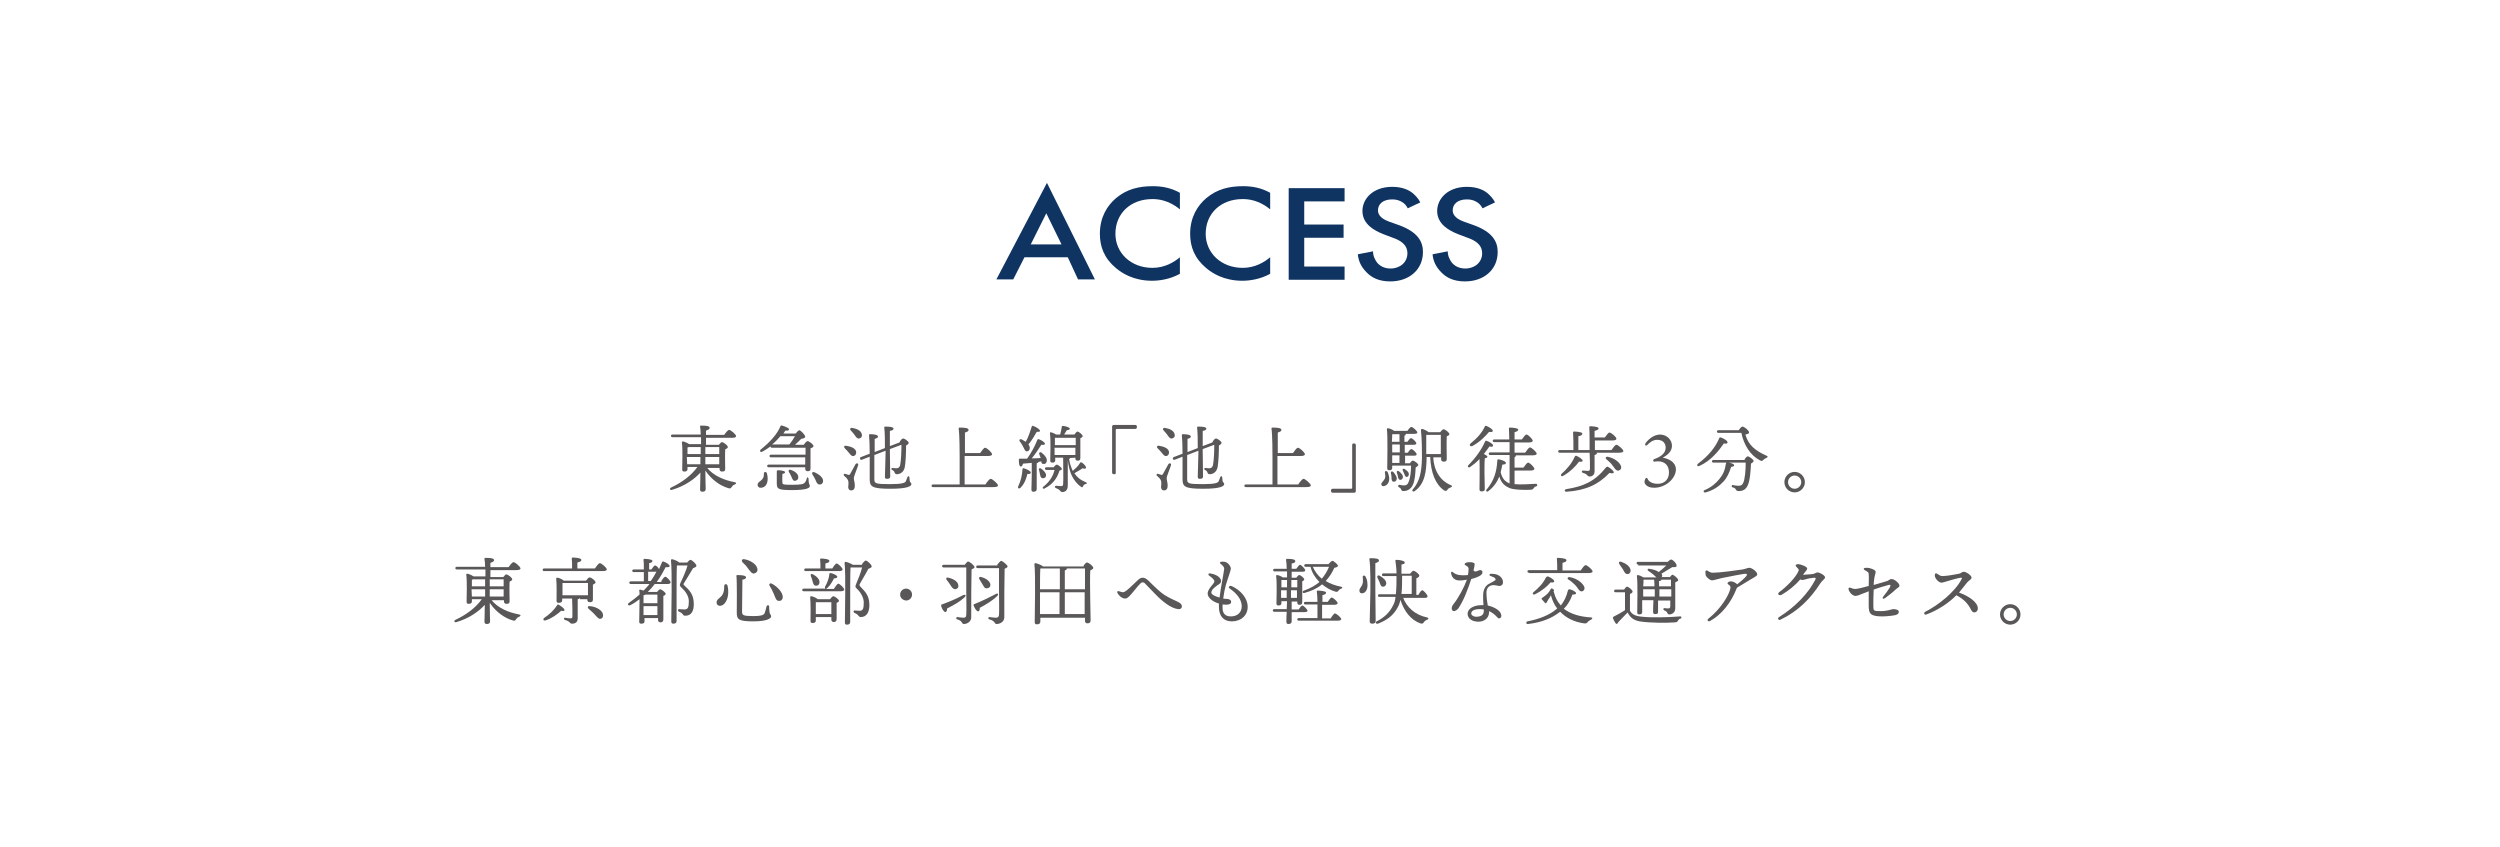 <?xml version="1.0" encoding="utf-8"?>
<!-- Generator: Adobe Illustrator 25.0.1, SVG Export Plug-In . SVG Version: 6.00 Build 0)  -->
<svg version="1.1" id="レイヤー_1" xmlns="http://www.w3.org/2000/svg" xmlns:xlink="http://www.w3.org/1999/xlink" x="0px"
	 y="0px" viewBox="0 0 756 256" style="enable-background:new 0 0 756 256;" xml:space="preserve">
<style type="text/css">
	.st0{fill:#FFFFFF;}
	.st1{fill:#595757;}
	.st2{fill:#0F3462;}
</style>
<g>
	<rect class="st0" width="756" height="256"/>
</g>
<g>
	<path class="st1" d="M213.7,141.3c2,2.6,5.3,3.9,8.4,4.5c0.7,0.1,0.6,0.5,0.1,0.7c-0.5,0.2-0.7,0.4-0.9,0.7
		c-0.3,0.5-0.5,0.6-1.1,0.4c-2.4-0.7-5-2.5-6.9-5.3c0,2.4,0.1,5.1,0.1,5.6c0,0.5-0.3,0.8-1,0.8c-0.4,0-0.7-0.2-0.7-0.7
		c0-0.6,0.1-2.9,0.1-5.1c-1.9,2.1-4.8,4.1-8.5,5.2c-0.7,0.3-1-0.4-0.3-0.7c3.4-1.6,6.1-3.7,7.9-6.2h-3v0.7c0,0.5-0.4,0.7-1,0.7
		c-0.4,0-0.6-0.2-0.6-0.6c0-1.6,0.2-6.1-0.1-8.2c0-0.2,0.1-0.3,0.3-0.3c0.4,0,1.3,0.4,1.9,0.8h3.6c0-0.7,0-1.4,0-2.1h-8.6
		c-0.3,0-0.5-0.1-0.5-0.4c0-0.3,0.2-0.4,0.5-0.4h8.5c0-1-0.1-1.8-0.2-2.4c0-0.2,0.1-0.3,0.3-0.3c1.5,0,2.6,0.1,2.6,0.7
		c0,0.4-0.5,0.6-1.1,0.8c0,0.3,0,0.7,0,1.3h5.5c0.5-0.7,1.1-1.5,1.5-1.5c0.5,0,2.1,1.4,2.1,1.9c0,0.3-0.4,0.5-1.3,0.5h-7.8l0,2.1
		h3.9c0.3-0.4,0.7-0.8,0.9-0.8c0.5,0,1.8,1,1.8,1.5c0,0.3-0.4,0.5-0.8,0.7c-0.1,1.7,0,5.1,0,5.9c0,0.7-0.4,0.8-1,0.8
		c-0.5,0-0.7-0.4-0.7-0.7v-0.4H213.7z M211.9,137.3c0-0.6,0-1.3,0-2.1h-3.6c-0.1,0-0.3,0.1-0.4,0.1c0,0.4,0,1.3,0,2H211.9z
		 M207.8,140.4h4c0-0.7,0-1.2,0-1.6v-0.6h-4.1v0.1L207.8,140.4z M213.3,135.2v2.1h4.2c0-0.8,0-1.6,0-2.1H213.3z M217.5,140.4l0-2.2
		h-4.2v0.1c0,0.4,0,1.2,0,2.1H217.5z"/>
	<path class="st1" d="M231.9,143.1c0.2,0.7,0.3,1.5,0.2,2.3c-0.2,1.3-0.9,2.1-2.1,2.1c-0.6,0-0.9-0.4-0.9-0.9c0-0.8,0.9-1,1.5-1.8
		c0.4-0.5,0.4-1.1,0.4-1.7C231.1,142.6,231.7,142.6,231.9,143.1z M243.1,134.4c0.4-0.5,0.8-1,1.1-1c0.5,0,1.8,1,1.8,1.5
		c0,0.3-0.4,0.5-0.9,0.7c0,1.7,0,5.3,0,6.1c0,0.7-0.4,0.8-0.9,0.8c-0.5,0-0.7-0.4-0.7-0.7v-0.5h-11c-0.3,0-0.5-0.1-0.5-0.4
		c0-0.3,0.2-0.4,0.5-0.4h11v-2.2h-10.3c-0.3,0-0.5-0.1-0.5-0.4c0-0.3,0.2-0.4,0.5-0.4h10.4c0-0.8,0-1.6,0-2.1h-10.1
		c-0.3,0-0.5-0.1-0.5-0.4c-0.8,0.6-1.6,1.1-2.5,1.6c-0.6,0.3-0.9-0.3-0.4-0.7c2.6-2.1,4.9-4.5,5.9-7c0.1-0.2,0.2-0.3,0.5-0.2
		c0.7,0.2,2.1,0.7,2.1,1.1c0,0.4-0.4,0.5-1.1,0.4c-0.2,0.3-0.4,0.6-0.6,0.9h3.7c0.4-0.5,0.9-1,1.1-1c0.4,0,1.8,1.4,1.8,2
		c0,0.3-0.7,0.6-1.2,0.6c-0.6,0.6-1.2,1.2-1.9,1.8H243.1z M236,131.9c-0.7,0.8-1.5,1.7-2.5,2.5h5.2c0.6-0.7,1.2-1.6,1.7-2.5H236z
		 M244.5,144.8c0,1.8,0.4,1.6,0.4,2.2c0,0.6-1.1,1.2-5.4,1.2c-4.2,0-4.6-0.3-4.6-2.1c0-0.7,0-2.3,0-3.5c0-0.3,0.1-0.4,0.4-0.4
		c0.4,0,2.1,0.1,2.1,0.6c0,0.3-0.3,0.4-0.8,0.5c0,0.8-0.1,1.8,0,2.5c0,0.7,0,0.8,3,0.8c2.6,0,3.5-0.2,3.8-0.7
		c0.3-0.3,0.5-0.9,0.6-1.3C243.9,144.2,244.5,144.3,244.5,144.8z M239.3,144.1c-0.2-0.4-0.4-0.9-0.7-1.3c-0.3-0.5,0-0.9,0.6-0.7
		c1.1,0.4,2.3,1.2,2.2,2.3c0,0.6-0.5,1-1.1,1C239.8,145.4,239.6,144.8,239.3,144.1z M248.9,145.5c0,0.6-0.5,1.1-1.1,1
		c-0.6,0-0.9-0.6-1.2-1.4c-0.2-0.5-0.6-1.1-0.9-1.6c-0.3-0.5,0-0.9,0.6-0.7C247.6,143.4,249,144.4,248.9,145.5z"/>
	<path class="st1" d="M259.5,140.7c-0.4,1.3-1.3,3.3-1.3,3.9c0,0.7,0.3,1.2,0.3,2.3c0,0.9-0.4,1.4-1.1,1.4s-0.9-0.6-0.9-1
		c0-0.4,0.2-1.3,0-1.9c-0.3-0.8-0.7-1-1.2-1.5c-0.4-0.3,0-0.8,0.3-0.6c0.3,0.1,0.7,0.2,1,0.3c0.2,0.1,0.3,0,0.5-0.3
		c0.4-0.7,1.2-2.2,1.6-2.9C259,139.9,259.7,140.1,259.5,140.7z M255.5,135.6c-0.4-0.4-0.3-0.9,0.4-0.8c1.3,0.2,2.8,0.7,3,1.8
		c0.1,0.6-0.2,1.2-0.8,1.3c-0.6,0.1-0.9-0.4-1.4-1C256.3,136.4,255.9,136,255.5,135.6z M259.8,132.6c-0.6,0.1-0.9-0.4-1.4-1.1
		c-0.3-0.4-0.7-0.9-1.1-1.3c-0.4-0.4-0.2-0.9,0.4-0.8c1.3,0.2,2.7,0.8,2.9,1.9C260.8,132,260.4,132.5,259.8,132.6z M264.4,137.6
		c0,3.2,0,6.8,0,7.3c0,1.3,0.3,1.5,4.8,1.5c3.7,0,4.4-0.4,4.7-0.8c0.2-0.4,0.4-1.1,0.5-1.3c0.2-0.4,0.5-0.4,0.6,0
		c0,0.2,0.1,0.8,0.1,1.1c0.1,0.6,0.5,0.5,0.5,1c0,0.6-1.1,1.4-6.3,1.4c-5.5,0-6.3-0.6-6.3-2.8c0-0.5,0-3.7,0-6.9l-2.3,0.9
		c-0.3,0.1-0.5,0.1-0.6-0.2c-0.1-0.3,0-0.5,0.3-0.6l2.6-1c0-2.4-0.1-4.7-0.2-5.5c0-0.3,0-0.4,0.4-0.4c1.1,0,2.3,0.2,2.3,0.7
		c0,0.4-0.5,0.6-1,0.7l0,4l3.1-1.2c0-1.9,0-4.9-0.2-6.2c0-0.2,0.1-0.3,0.3-0.3c1.2,0,2.5,0.1,2.5,0.6c0,0.4-0.4,0.6-1.1,0.7
		c0,0.8,0,3,0,4.6l2.9-1.1c0.3-0.7,0.8-1.2,1.1-1.2c0.5,0,1.7,0.9,1.7,1.3c0,0.2-0.3,0.6-0.8,0.8c0,1.9-0.1,5-0.4,6.6
		c-0.3,1.4-1.3,2.1-2.4,2.1c-0.4,0-0.6-0.2-0.7-0.6c-0.1-0.3-0.3-0.5-0.7-0.7c-0.4-0.2-0.3-0.6,0.1-0.6c0.4,0.1,0.8,0.1,1.2,0.1
		c0.6,0,0.9-0.3,1.1-0.9c0.3-1.5,0.4-4.3,0.4-6.2l-3.5,1.3v0.9c0,1.2,0.1,6.6,0.1,7.4c0,0.5-0.3,0.7-1,0.7c-0.4,0-0.6-0.2-0.6-0.6
		c0-0.8,0.2-6.1,0.2-7.3v-0.6L264.4,137.6z"/>
	<path class="st1" d="M298,146.5c0.5-0.8,1.2-1.7,1.6-1.7c0.5,0,2.2,1.5,2.2,2c0,0.3-0.4,0.5-1.4,0.5h-18.2c-0.3,0-0.5-0.1-0.5-0.4
		c0-0.3,0.2-0.4,0.5-0.4h8c0-2.1,0-5.8,0-7.9c0-1.6,0-6.9-0.3-9c0-0.2,0.1-0.3,0.3-0.3c1.4,0,2.7,0.1,2.7,0.7c0,0.4-0.4,0.6-1.1,0.8
		v6.2h4.6c0.5-0.7,1.1-1.6,1.5-1.6c0.5,0,2.1,1.4,2.1,2c0,0.3-0.5,0.5-1.3,0.5h-7c0,3.3,0,6.8,0,8.6H298z"/>
	<path class="st1" d="M311.7,142.9c0,0.4-0.4,0.5-1,0.4c-0.3,1.1-0.7,2.8-2.1,4.2c-0.4,0.4-0.9,0.2-0.7-0.4c0.8-1.7,1.2-3.4,1.3-5.2
		c0-0.2,0.2-0.4,0.4-0.3C310.3,141.8,311.7,142.4,311.7,142.9z M311.8,140c-0.8,0.1-1.7,0.1-2.4,0.2c-0.2,0.5-0.4,0.9-0.7,0.9
		c-0.5-0.1-0.6-0.9-0.6-2.1c0-0.2,0.1-0.3,0.3-0.3c0.8,0,1.5,0,2.2,0c1.3-1.8,2.4-3.9,3.1-5.7c0.1-0.2,0.2-0.2,0.4-0.2
		c0.9,0.3,1.9,1,1.9,1.4c0,0.3-0.6,0.4-1.1,0.3c-0.7,1.1-1.8,2.8-2.9,4.1c1,0,1.9,0,2.7-0.1c-0.1-0.4-0.3-0.7-0.4-1.1
		c-0.2-0.5,0.2-0.9,0.7-0.5c1,0.8,1.8,1.8,1.5,2.7c-0.1,0.5-0.5,0.8-1.1,0.7c-0.4-0.1-0.5-0.4-0.5-0.8c-0.3,0.1-0.6,0.1-0.9,0.2v0
		c0,0.2-0.2,0.3-0.5,0.4v3.3c0,2.3,0,3.9,0,4.5c0,0.5-0.3,0.8-1,0.8c-0.4,0-0.6-0.2-0.6-0.7c0-0.7,0.1-2.2,0.1-4.6V140z
		 M308.4,133.5c-0.3-0.4,0-0.9,0.6-0.6c0.4,0.2,0.9,0.5,1.2,0.7c0.8-1.5,1.3-3,1.8-4.6c0-0.2,0.2-0.3,0.4-0.2c1,0.3,2.1,1.1,2.1,1.5
		c0,0.3-0.5,0.3-1,0.3c-0.6,1.1-1.5,2.6-2.5,3.8c0.3,0.4,0.4,0.7,0.4,1.1c0,0.6-0.4,1-0.9,1c-0.5,0-0.7-0.6-1.1-1.4
		C309.1,134.5,308.8,134,308.4,133.5z M315.2,144.6c-0.5-0.1-0.6-0.6-0.7-1.2c-0.1-0.4-0.2-0.9-0.3-1.3c-0.2-0.4,0.2-0.7,0.6-0.4
		c0.9,0.6,1.7,1.5,1.5,2.3C316.1,144.5,315.7,144.7,315.2,144.6z M318.7,141.2c0.3-0.4,0.7-0.7,0.9-0.7c0.3,0,1.5,0.9,1.5,1.3
		c0,0.2-0.2,0.4-0.7,0.5c-0.6,1.9-1.7,4-4.5,5.4c-0.5,0.3-0.8-0.2-0.4-0.5c2.1-1.7,3-3.4,3.4-5.1h-2.4c-0.3,0-0.5-0.1-0.5-0.4
		c0-0.3,0.2-0.4,0.5-0.4H318.7z M323.6,138.5c0,0.1-0.1,0.2-0.3,0.3c0.2,1.5,0.7,2.7,1.1,3.6c0.8-0.7,1.6-1.4,2.2-2.4
		c0.1-0.2,0.2-0.3,0.6-0.1c0.7,0.5,1.3,1.2,1.2,1.6c-0.1,0.3-0.4,0.3-1,0.1c-0.6,0.4-1.6,1-2.5,1.5c0.7,1.1,1.7,2,3.4,2.7
		c0.5,0.2,0.5,0.5-0.1,0.6c-0.4,0.1-0.6,0.4-0.7,0.7c-0.1,0.2-0.3,0.4-0.6,0.1c-1.2-0.8-2.2-2.1-2.9-3.6c-0.5-1.2-0.9-2.7-1.1-4.4
		v7.6c0,1.5-0.8,2-1.7,2c-0.4,0-0.6-0.4-0.8-0.6c-0.2-0.2-0.5-0.4-1.1-0.6c-0.2-0.1-0.3-0.2-0.3-0.4c0-0.2,0.2-0.3,0.4-0.3
		c0.2,0,1,0.1,1.4,0.1c0.4,0,0.7,0,0.7-0.7c0.1-0.9,0-6.2,0-7.9h-2.4v0.8c0,0.5-0.3,0.7-0.9,0.7c-0.4,0-0.6-0.2-0.6-0.6
		c0-1.6,0.2-6.2-0.1-8.3c0-0.2,0.1-0.3,0.3-0.3c0.4,0.1,1.1,0.4,1.6,0.7h1.2c0.2-0.7,0.4-1.7,0.5-2.4c0-0.2,0.2-0.2,0.4-0.2
		c1,0.1,2,0.5,2,0.8c0,0.3-0.2,0.4-0.9,0.5c-0.3,0.5-0.5,0.8-0.8,1.3h3.1c0.3-0.4,0.7-0.9,0.9-0.9c0.4,0,1.6,0.9,1.6,1.4
		c0,0.3-0.4,0.5-0.7,0.6c0,1.5,0,5.3,0,6c0,0.7-0.3,0.8-0.9,0.8c-0.5,0-0.6-0.4-0.6-0.7v-0.2L323.6,138.5L323.6,138.5z M319,132.4
		c0,0.4,0,1.4,0,2.2h6.3c0-0.9,0-1.7,0-2.2H319z M325.2,137.6l0-2.2h-6.3v2.2H325.2z"/>
	<path class="st1" d="M337,143.4h-0.2c-0.3,0-0.5-0.2-0.5-0.5v-13.9c0-0.3,0.2-0.5,0.5-0.5h6.5c0.3,0,0.5,0.2,0.5,0.5v0.2
		c0,0.3-0.2,0.5-0.5,0.5h-5.5c-0.3,0-0.4,0.1-0.4,0.4v12.8C337.5,143.2,337.3,143.4,337,143.4z"/>
	<path class="st1" d="M354.1,140.7c-0.4,1.3-1.3,3.3-1.3,3.9c0,0.7,0.3,1.2,0.3,2.3c0,0.9-0.4,1.4-1.1,1.4c-0.7,0-0.9-0.6-0.9-1
		c0-0.4,0.2-1.3,0-1.9c-0.3-0.8-0.7-1-1.2-1.5c-0.4-0.3,0-0.8,0.3-0.6c0.3,0.1,0.7,0.2,1,0.3c0.2,0.1,0.3,0,0.5-0.3
		c0.4-0.7,1.2-2.2,1.6-2.9C353.6,139.9,354.3,140.1,354.1,140.7z M350.1,135.6c-0.4-0.4-0.3-0.9,0.4-0.8c1.3,0.2,2.8,0.7,3,1.8
		c0.1,0.6-0.2,1.2-0.8,1.3c-0.6,0.1-0.9-0.4-1.4-1C350.9,136.4,350.5,136,350.1,135.6z M354.4,132.6c-0.6,0.1-0.9-0.4-1.4-1.1
		c-0.3-0.4-0.7-0.9-1.1-1.3c-0.4-0.4-0.2-0.9,0.4-0.8c1.3,0.2,2.7,0.8,2.9,1.9C355.4,132,355,132.5,354.4,132.6z M359,137.6
		c0,3.2,0,6.8,0,7.3c0,1.3,0.3,1.5,4.8,1.5c3.7,0,4.4-0.4,4.7-0.8c0.2-0.4,0.4-1.1,0.5-1.3c0.2-0.4,0.5-0.4,0.6,0
		c0,0.2,0.1,0.8,0.1,1.1c0.1,0.6,0.5,0.5,0.5,1c0,0.6-1.1,1.4-6.3,1.4c-5.5,0-6.3-0.6-6.3-2.8c0-0.5,0-3.7,0-6.9l-2.3,0.9
		c-0.3,0.1-0.5,0.1-0.6-0.2c-0.1-0.3,0-0.5,0.3-0.6l2.6-1c0-2.4-0.1-4.7-0.2-5.5c0-0.3,0-0.4,0.4-0.4c1.1,0,2.3,0.2,2.3,0.7
		c0,0.4-0.5,0.6-1,0.7l0,4l3.1-1.2c0-1.9,0-4.9-0.2-6.2c0-0.2,0.1-0.3,0.3-0.3c1.2,0,2.5,0.1,2.5,0.6c0,0.4-0.4,0.6-1.1,0.7
		c0,0.8,0,3,0,4.6l2.9-1.1c0.3-0.7,0.8-1.2,1.1-1.2c0.5,0,1.7,0.9,1.7,1.3c0,0.2-0.3,0.6-0.8,0.8c0,1.9-0.1,5-0.4,6.6
		c-0.3,1.4-1.3,2.1-2.4,2.1c-0.4,0-0.6-0.2-0.7-0.6c-0.1-0.3-0.3-0.5-0.7-0.7c-0.4-0.2-0.3-0.6,0.1-0.6c0.4,0.1,0.8,0.1,1.2,0.1
		c0.6,0,0.9-0.3,1.1-0.9c0.3-1.5,0.4-4.3,0.4-6.2l-3.5,1.3v0.9c0,1.2,0.1,6.6,0.1,7.4c0,0.5-0.3,0.7-1,0.7c-0.4,0-0.6-0.2-0.6-0.6
		c0-0.8,0.2-6.1,0.2-7.3v-0.6L359,137.6z"/>
	<path class="st1" d="M392.6,146.5c0.5-0.8,1.2-1.7,1.6-1.7c0.5,0,2.2,1.5,2.2,2c0,0.3-0.4,0.5-1.4,0.5h-18.2
		c-0.3,0-0.5-0.1-0.5-0.4c0-0.3,0.2-0.4,0.5-0.4h8c0-2.1,0-5.8,0-7.9c0-1.6,0-6.9-0.3-9c0-0.2,0.1-0.3,0.3-0.3
		c1.4,0,2.7,0.1,2.7,0.7c0,0.4-0.4,0.6-1.1,0.8v6.2h4.6c0.5-0.7,1.1-1.6,1.5-1.6c0.5,0,2.1,1.4,2.1,2c0,0.3-0.5,0.5-1.3,0.5h-7
		c0,3.3,0,6.8,0,8.6H392.6z"/>
	<path class="st1" d="M409.3,134.1h0.2c0.3,0,0.5,0.2,0.5,0.5v13.9c0,0.3-0.2,0.5-0.5,0.5H403c-0.3,0-0.5-0.2-0.5-0.5v-0.2
		c0-0.3,0.2-0.5,0.5-0.5h5.5c0.3,0,0.4-0.1,0.4-0.4v-12.8C408.9,134.2,409.1,134.1,409.3,134.1z"/>
	<path class="st1" d="M419.6,142.7c0.3,0.7,0.5,1.4,0.5,2.1c0,1.4-0.9,2.1-1.6,2.2c-0.4,0.1-0.7-0.1-0.8-0.5c-0.1-0.5,0.7-1,1.1-1.8
		c0.2-0.5,0.1-1.1,0-1.8C418.7,142.4,419.3,142.3,419.6,142.7z M426.4,140c0.3-0.4,0.6-0.7,0.8-0.7c0.5,0,1.7,0.9,1.7,1.3
		c0,0.2-0.4,0.5-0.8,0.8c-0.1,1.7-0.2,3.7-0.8,5.1c-0.7,1.7-2.1,2-2.9,2c-0.3,0-0.6-0.1-0.7-0.5c-0.1-0.3-0.3-0.5-0.7-0.7
		c-0.4-0.2-0.2-0.7,0.2-0.7c0.5,0.1,0.9,0.2,1.4,0.2c0.6,0,1.1-0.3,1.3-0.9c0.6-1.3,0.8-3.3,0.8-5.1H421v0.7c0,0.5-0.3,0.7-0.9,0.7
		c-0.4,0-0.6-0.2-0.6-0.6c0-2,0.2-9.3-0.1-11.8c0-0.2,0.1-0.3,0.3-0.3c0.4,0,1.4,0.4,1.9,0.8h4c0.4-0.6,0.9-1.2,1.2-1.2
		c0.4,0,1.8,1.2,1.8,1.7c0,0.3-0.4,0.4-1.1,0.4h-2.4c0,0,0,0.1,0,0.1c0,0.2-0.2,0.4-0.4,0.5v1.8h0.9c0.4-0.6,0.8-1.1,1.1-1.1
		c0.4,0,1.6,1.1,1.6,1.6c0,0.3-0.4,0.4-0.9,0.4h-2.6v2.4h0.9c0.4-0.6,0.8-1.1,1.1-1.1c0.4,0,1.6,1.1,1.6,1.6c0,0.3-0.3,0.4-0.9,0.4
		h-2.6v2.3H426.4z M422.3,145.1c-0.2,0.5-0.6,0.7-1.1,0.5c-0.4-0.2-0.4-0.7-0.4-1.3c0-0.4-0.1-0.8-0.2-1.2c-0.1-0.5,0.3-0.7,0.7-0.4
		C422,143.5,422.6,144.4,422.3,145.1z M423.2,134.4H421v1.5v0.9h2.3V134.4z M423.2,133.6v-2.3h-2.2c0,0.5,0,1.4-0.1,2.3H423.2z
		 M421,140h2.2v-2.3H421L421,140z M422.7,143.9c-0.1-0.4-0.2-0.7-0.3-1c-0.1-0.4,0.2-0.7,0.6-0.4c0.8,0.6,1.4,1.3,1.2,2
		c-0.1,0.4-0.5,0.7-0.9,0.6C422.8,144.9,422.8,144.4,422.7,143.9z M424.6,143.2c-0.1-0.3-0.3-0.6-0.4-0.9c-0.2-0.4,0.1-0.7,0.5-0.5
		c0.8,0.5,1.5,1.1,1.3,1.8c0,0.4-0.4,0.7-0.8,0.6C424.9,144.1,424.8,143.6,424.6,143.2z M433.4,138.2c0.2,4.2,2.2,7.2,5.3,8.5
		c0.6,0.2,0.4,0.5,0,0.7c-0.6,0.2-0.8,0.4-1,0.7c-0.2,0.3-0.4,0.5-1,0.2c-2.6-1.8-4-5.3-4.2-10.1h-1.1l0,0.6
		c-0.1,3.5-0.4,7.5-3.6,9.7c-0.5,0.4-1-0.1-0.5-0.6c2-2.3,2.6-5.1,2.7-9.4c0-2.2,0-5.5-0.3-8.4c0-0.3,0.1-0.4,0.4-0.4
		c0.4,0.1,1.5,0.6,1.9,1h3.5c0.3-0.4,0.8-0.9,1-0.9c0.5,0,1.8,1,1.8,1.5c0,0.3-0.4,0.5-0.8,0.6c-0.1,1.8,0,6,0,6.9
		c0,0.7-0.4,0.8-1,0.8c-0.5,0-0.7-0.4-0.7-0.7v-0.6H433.4z M431.3,131.5c0,1.7,0,3.9,0,5.8h4.4c0-1.8,0-4.6,0-5.8H431.3z"/>
	<path class="st1" d="M449,147.9c0,0.5-0.3,0.7-1,0.7c-0.4,0-0.6-0.2-0.6-0.6c0-1.3,0.1-6.5,0-9.2c-0.8,0.9-1.8,1.7-2.8,2.4
		c-0.5,0.4-1-0.1-0.5-0.6c2.2-2.2,4-4.8,5-7.1c0.1-0.2,0.2-0.3,0.4-0.2c0.7,0.2,2,0.9,2,1.4c0,0.4-0.4,0.5-1.1,0.3
		c-0.4,0.6-1,1.4-1.7,2.3c0.5,0.2,1.1,0.6,1.1,0.8c0,0.3-0.4,0.4-0.8,0.5c-0.1,0.9-0.1,3.6-0.1,4.2L449,147.9z M444.7,134.1
		c2-1.6,3.5-3.3,4.3-5.1c0.1-0.2,0.2-0.3,0.5-0.2c0.7,0.3,2,1,1.9,1.5c0,0.4-0.5,0.4-1.1,0.3c-0.9,1.1-2.8,3.1-5.1,4.3
		C444.6,135.1,444.2,134.6,444.7,134.1z M458,146.4c1.8,0.2,4.4,0,6.4-0.1c0.6,0,0.6,0.7,0.1,0.8c-0.5,0.1-0.5,0.3-0.7,0.5
		c-0.2,0.3-0.4,0.5-0.9,0.5c-1.4,0.1-5.6,0.1-6.8-0.7c-1.5-0.7-2.3-1.9-2.7-3.3c-0.6,1.5-1.6,3.1-3.3,4.4c-0.4,0.4-0.9,0-0.6-0.4
		c2.3-2.7,3.1-5.4,3.3-8.9c0-0.2,0.1-0.3,0.4-0.3c0.7,0.1,2.2,0.6,2.2,1.1c0,0.3-0.4,0.5-1.1,0.5c-0.1,0.7-0.3,1.5-0.5,2.3
		c0.5,2,1.3,2.8,2.7,3.4v-8.6h-5.8c-0.3,0-0.5-0.1-0.5-0.4c0-0.3,0.2-0.4,0.5-0.4h5.8c0-0.9,0-2,0-3.1h-4.6c-0.3,0-0.5-0.1-0.5-0.4
		c0-0.3,0.2-0.4,0.5-0.4h4.5c0-1.4-0.1-2.6-0.1-3.3c0-0.2,0.1-0.3,0.3-0.3c0.4,0,2.5,0.1,2.5,0.6c0,0.5-0.5,0.6-1.1,0.8v2.2h2.2
		c0.5-0.7,1.1-1.5,1.4-1.5c0.5,0,1.9,1.4,1.9,1.9c0,0.3-0.5,0.5-1.1,0.5h-4.4v3.1h3.2c0.5-0.7,1.1-1.6,1.5-1.6c0.4,0,2,1.4,2,1.9
		c0,0.3-0.4,0.5-1.2,0.5h-5.1c0,0,0,0.1,0,0.1c0,0.2-0.2,0.4-0.4,0.5v3.1h2.7c0.5-0.7,1.1-1.5,1.4-1.5c0.5,0,1.9,1.4,1.9,1.9
		c0,0.3-0.5,0.5-1.1,0.5H458V146.4z"/>
	<path class="st1" d="M487.3,136.1c0.5-0.7,1.1-1.6,1.5-1.6c0.5,0,2.1,1.4,2.1,1.9c0,0.3-0.4,0.5-1.3,0.5h-6.8
		c0.1,0.1,0.1,0.1,0.1,0.2c0,0.3-0.4,0.4-0.7,0.5l0,4.9c0,1.1-0.7,1.6-1.5,1.6c-0.8,0-0.5-0.7-2-1.1c-0.5-0.1-0.4-0.8,0-0.7
		c0.4,0,1.2,0.1,1.5,0.1c0.4,0,0.6-0.2,0.6-0.6c0-1,0-3.7-0.1-4.9h-9c-0.3,0-0.5-0.1-0.5-0.4c0-0.3,0.2-0.4,0.5-0.4h4.1
		c0-1.8,0-4.2-0.1-5.3c0-0.2,0.1-0.3,0.3-0.3c0.4,0,2.5,0.1,2.5,0.6c0,0.5-0.5,0.7-1.2,0.8v4.2h3.4c0-2.2,0-5.6-0.1-6.9
		c0-0.2,0.1-0.3,0.3-0.3c0.4,0,2.5,0.1,2.5,0.6c0,0.5-0.5,0.6-1.2,0.8v2h3.1c0.5-0.7,1.1-1.5,1.4-1.5c0.5,0,2.1,1.3,2.1,1.9
		c0,0.3-0.4,0.5-1.2,0.5h-5.3v2.9H487.3z M472.7,143.9c-0.5,0.3-0.9-0.1-0.5-0.6c1.7-1.5,3.2-3.3,4-5.2c0.1-0.2,0.2-0.3,0.4-0.3
		c0.8,0.3,2,1.1,2,1.5c0,0.3-0.4,0.4-1.1,0.3C476.5,141,474.8,142.7,472.7,143.9z M488,142.9c-0.1,0.3-0.7,0.3-1.3,0.1
		c-3.2,3.4-7,5.3-13,5.7c-0.7,0-0.7-0.7,0-0.8c5-0.8,8.5-2.2,12-6.6c0.2-0.2,0.4-0.2,0.6-0.1C487.2,141.7,488.1,142.5,488,142.9z
		 M490.2,141c0.2,0.6-0.1,1.1-0.7,1.3c-0.4,0.1-0.7-0.1-1.1-0.5c-0.3-0.4-0.7-1-1.2-1.6c-0.5-0.5-1-1-1.5-1.4
		c-0.3-0.3-0.1-0.7,0.4-0.7C488.5,138.6,489.9,140,490.2,141z"/>
	<path class="st1" d="M505.6,134.8c0,1.7-1.3,2.8-2.8,3.6c1.7,0.3,3.9,1.2,4,3.5c0,2.8-3.1,5.6-6.6,5.6c-1.3,0-2.1-0.4-2.5-0.9
		c-0.3-0.3-0.4-0.6-0.4-0.9c0-0.3,0.1-0.7,0.3-1c0.1-0.2,0.5-0.3,0.6,0c0.1,0.4,0.8,1.6,3.1,1.6c2.2,0,3.4-1.5,3.4-3.4
		c0-1.9-1-3.4-3.4-3.4c-0.4,0-0.8,0.1-1,0.1c-0.5,0-0.5-0.6,0-0.8c1.8-0.6,3.4-1.7,3.4-3.4c0-1.1-0.6-2.4-2.6-2.4
		c-1.3,0-2.3,0.9-2.8,1.4c-0.6,0.7-1.1,0.2-0.6-0.5c0.4-0.5,2-2.5,4.4-2.5C504.3,131.5,505.6,133.2,505.6,134.8z"/>
	<path class="st1" d="M513.9,140.9c-0.6,0.3-0.9-0.3-0.4-0.7c3.1-2.3,5.3-5,6.4-7.7c0.1-0.2,0.2-0.3,0.5-0.2c0.7,0.2,2.1,1,2,1.5
		c0,0.4-0.5,0.4-1.1,0.3C519.9,136.1,517.5,139.3,513.9,140.9z M527.6,138.8c0.3-0.4,0.7-0.8,0.9-0.8c0.5,0,1.8,1,1.8,1.4
		c0,0.2-0.3,0.5-0.8,0.8c-0.1,2.1-0.3,5.2-1,6.6c-0.5,1.1-1.3,1.7-2.7,1.7c-0.6,0-0.7-0.2-0.9-0.5c-0.2-0.4-0.5-0.5-0.9-0.6
		c-0.3-0.1-0.4-0.3-0.3-0.5c0-0.2,0.2-0.3,0.4-0.2c0.6,0.1,1,0.2,1.7,0.2c0.8,0,1.1-0.4,1.3-0.8c0.6-1.1,0.8-4.1,0.8-6.2h-5.1
		c0.7,0.1,1.6,0.4,1.6,0.8c0,0.3-0.3,0.4-0.9,0.5c-0.6,1.8-1.2,3.2-2.3,4.4c-1.3,1.4-2.9,2.6-5.4,3.3c-0.6,0.2-0.9-0.5-0.3-0.7
		c2.1-0.9,3.3-2,4.4-3.3c1.1-1.3,1.7-2.6,2-4.6c0-0.2,0.1-0.3,0.2-0.4h-3.9c-0.3,0-0.5-0.1-0.5-0.4c0-0.3,0.2-0.4,0.5-0.4H527.6z
		 M525.8,130.1c0.3-0.5,0.8-1.1,1.1-1.1c0.6,0,2,1.2,2,1.7c0,0.3,0,0.5-1.1,0.7c0.9,3.2,3,4.9,6.4,6.4c0.5,0.2,0.4,0.5-0.1,0.7
		c-0.3,0.1-0.7,0.4-0.9,0.6c-0.3,0.3-0.5,0.4-1,0.1c-2.9-1.5-4.9-4.7-5.6-8.3h-6.9c-0.3,0-0.5-0.1-0.5-0.4c0-0.3,0.2-0.4,0.5-0.4
		H525.8z"/>
	<path class="st1" d="M539.6,145.8c0-1.7,1.4-3.1,3.1-3.1s3.1,1.4,3.1,3.1c0,1.7-1.4,3.1-3.1,3.1S539.6,147.5,539.6,145.8z
		 M544.7,145.8c0-1.1-0.9-2-2-2s-2,0.9-2,2c0,1.1,0.9,2,2,2S544.7,146.9,544.7,145.8z"/>
	<path class="st1" d="M148.5,181.3c2,2.6,5.3,3.9,8.4,4.5c0.7,0.1,0.6,0.5,0.1,0.7c-0.5,0.2-0.7,0.4-0.9,0.7
		c-0.3,0.5-0.5,0.6-1.1,0.4c-2.4-0.7-5-2.5-6.9-5.3c0,2.4,0.1,5.1,0.1,5.6c0,0.5-0.3,0.8-1,0.8c-0.4,0-0.7-0.2-0.7-0.7
		c0-0.6,0.1-2.9,0.1-5.1c-1.9,2.1-4.8,4.1-8.5,5.2c-0.7,0.3-1-0.4-0.3-0.7c3.4-1.6,6.1-3.7,7.9-6.2h-3v0.7c0,0.5-0.4,0.7-1,0.7
		c-0.4,0-0.6-0.2-0.6-0.6c0-1.6,0.2-6.1-0.1-8.2c0-0.2,0.1-0.3,0.3-0.3c0.4,0,1.3,0.4,1.9,0.8h3.6c0-0.7,0-1.4,0-2.1h-8.6
		c-0.3,0-0.5-0.1-0.5-0.4c0-0.3,0.2-0.4,0.5-0.4h8.5c0-1-0.1-1.8-0.2-2.4c0-0.2,0.1-0.3,0.3-0.3c1.5,0,2.6,0.1,2.6,0.7
		c0,0.4-0.5,0.6-1.1,0.8c0,0.3,0,0.7,0,1.3h5.5c0.5-0.7,1.1-1.5,1.5-1.5c0.5,0,2.1,1.4,2.1,1.9c0,0.3-0.4,0.5-1.3,0.5h-7.8l0,2.1
		h3.9c0.3-0.4,0.7-0.8,0.9-0.8c0.5,0,1.8,1,1.8,1.5c0,0.3-0.4,0.5-0.8,0.7c-0.1,1.7,0,5.1,0,5.9c0,0.7-0.4,0.8-1,0.8
		c-0.5,0-0.7-0.4-0.7-0.7v-0.4H148.5z M146.7,177.3c0-0.6,0-1.3,0-2.1h-3.6c-0.1,0-0.3,0.1-0.4,0.1c0,0.4,0,1.3,0,2H146.7z
		 M142.7,180.4h4c0-0.7,0-1.2,0-1.6v-0.6h-4.1v0.1L142.7,180.4z M148.1,175.2v2.1h4.2c0-0.8,0-1.6,0-2.1H148.1z M152.3,180.4l0-2.2
		h-4.2v0.1c0,0.4,0,1.2,0,2.1H152.3z"/>
	<path class="st1" d="M179.9,171.9c0.5-0.7,1.1-1.6,1.5-1.6c0.5,0,2.1,1.4,2.1,1.9c0,0.3-0.4,0.5-1.3,0.5h-17.6
		c-0.3,0-0.5-0.1-0.5-0.4c0-0.3,0.2-0.4,0.5-0.4h8.4c0-1,0-2.3-0.1-3c0-0.2,0.1-0.3,0.3-0.3c0.4,0,2.6,0.1,2.6,0.7
		c0,0.5-0.5,0.6-1.2,0.8v1.8H179.9z M169.7,184.7c-1.1,1-2.8,2.3-4.7,2.9c-0.6,0.2-0.9-0.3-0.5-0.7c1.7-1.1,3.1-2.5,4-3.9
		c0.1-0.2,0.3-0.3,0.5-0.1c0.7,0.4,1.8,1.2,1.7,1.6C170.7,184.8,170.4,184.8,169.7,184.7z M175.4,180.8c-0.1,0.2-0.4,0.4-0.7,0.4
		l0,5.8c0,1.2-0.8,1.6-1.7,1.6c-0.8,0-0.5-0.7-2.1-1.1c-0.5-0.1-0.4-0.8,0-0.7c0.5,0.1,1.3,0.2,1.6,0.2c0.5,0,0.6-0.2,0.6-0.6
		c0-1.1,0-4-0.1-5.4h-3v0.6c0,0.5-0.4,0.7-1.1,0.7c-0.4,0-0.6-0.2-0.6-0.6c0-1.4,0.1-4.8-0.1-6.7c0-0.2,0.1-0.3,0.3-0.3
		c0.4,0,1.5,0.4,2,0.9h6.7c0.4-0.5,0.8-1,1.1-1c0.5,0,1.8,1,1.8,1.5c0,0.3-0.4,0.5-0.8,0.7c0,1.4,0,3.8,0,4.5c0,0.7-0.4,0.8-1,0.8
		c-0.5,0-0.7-0.4-0.7-0.7v-0.2H175.4z M170.1,180h7.7c0-1.1,0-2.8,0-3.7h-7.7c0,0.5,0,2,0,2.3V180z M182.3,185.6
		c0.2,0.7,0,1.3-0.6,1.5c-0.7,0.2-1.1-0.5-1.9-1.3c-0.6-0.7-1.3-1.2-1.8-1.7c-0.4-0.4-0.3-0.9,0.4-0.8
		C179.9,183.4,181.9,184.3,182.3,185.6z"/>
	<path class="st1" d="M200,175.7c0.4-0.7,0.9-1.3,1.2-1.3c0.4,0,1.6,1.3,1.6,1.7c0,0.3-0.4,0.5-0.8,0.5h-4c-0.6,0.8-1.3,1.6-2.1,2.4
		h2.8c0.3-0.4,0.7-0.8,0.9-0.8c0.4,0,1.7,0.9,1.7,1.4c0,0.3-0.4,0.5-0.7,0.6c0,1.8,0,6.2,0,7.1c0,0.7-0.4,0.9-0.9,0.9
		c-0.5,0-0.7-0.4-0.7-0.7v-0.6h-4.1v1c0,0.5-0.3,0.7-1,0.7c-0.4,0-0.6-0.2-0.6-0.6c0-1.2,0.1-4.3,0.1-6.8c-0.9,0.7-1.8,1.3-2.8,1.8
		c-0.6,0.3-1-0.3-0.4-0.7c1.1-0.8,2.2-1.6,3.2-2.5c0-0.5,0-0.9-0.1-1.2c0-0.2,0.1-0.3,0.3-0.3c0.2,0,0.6,0.2,1,0.3
		c0.6-0.6,1.3-1.3,1.8-2h-5.6c-0.3,0-0.5-0.1-0.5-0.4c0-0.3,0.2-0.4,0.5-0.4h3.9c0-0.8,0-1.8,0-2.8h-3c-0.3,0-0.5-0.1-0.5-0.4
		c0-0.3,0.2-0.4,0.5-0.4h3c0-1.2,0-2.3-0.1-2.9c0-0.2,0.1-0.3,0.3-0.3c0.4,0,2.4,0.1,2.4,0.6c0,0.4-0.4,0.6-1,0.7v1.9h0.7
		c0.4-0.6,0.8-1.2,1.1-1.2c0.3,0,0.9,0.5,1.2,1.1c0.3-0.7,0.6-1.4,0.9-2.1c0.1-0.2,0.2-0.3,0.4-0.2c0.9,0.3,2,1,1.9,1.4
		c0,0.3-0.6,0.4-1.2,0.3c-0.8,1.5-1.6,3-2.7,4.5H200z M195.1,179.9c-0.1,0-0.3,0.1-0.5,0.1c0,0.5,0,1.6,0,2.4h4.2c0-1.1,0-2,0-2.6
		H195.1z M198.8,186l0-2.7h-4.2v0.3l0,2.4H198.8z M196.8,175.7c0.6-0.9,1.2-1.8,1.7-2.8H196v2.8H196.8z M207.8,170.1
		c0.4-0.4,0.7-0.8,1-0.8c0.4,0,1.8,1.2,1.8,1.8c0,0.3-0.4,0.5-1,0.7c-0.9,1.6-2.3,3.7-2.8,4.6c-0.2,0.3-0.1,0.4,0.1,0.6
		c1.6,1.5,2.9,2.7,2.9,5.7c0,1.9-0.6,3.5-2.6,3.5c-0.4,0-0.6-0.2-0.7-0.4c-0.3-0.4-0.6-0.6-1.1-0.8c-0.5-0.2-0.5-0.8,0-0.8
		c0.3,0,0.9,0.1,1.6,0.1c1.1,0,1.3-0.8,1.3-2.5c0-1.5-0.9-2.9-2.4-4.3c-0.4-0.4-0.4-0.6-0.1-1.3c0.6-1.2,1.8-3.9,2.1-5.2h-3.2
		c-0.1,1.5-0.1,6.7-0.1,7.5c0,0.8,0,8.4,0,9.3c0,0.5-0.3,0.8-1,0.8c-0.4,0-0.6-0.2-0.6-0.7c0-2.8,0.3-15.1-0.1-18.5
		c0-0.1,0.1-0.3,0.3-0.3c0.3,0,1.7,0.5,2.2,1H207.8z"/>
	<path class="st1" d="M220,177.1c0.8,3.3-0.6,6.1-2.3,6.1c-0.5,0-1-0.3-1-1c0-1,0.9-1.2,1.6-2.1c0.7-1,0.7-2,0.7-2.9
		C219,176.5,219.9,176.5,220,177.1z M223.1,173.9c1.5,0,2.5,0.2,2.5,0.7c0,0.4-0.5,0.6-1.1,0.7c0,1.1-0.1,8.9-0.1,9.6
		c0,1.1,0.2,1.4,3.3,1.4c2.9,0,3.4-0.4,3.6-1.1c0.2-0.5,0.4-1.4,0.5-1.8c0.1-0.5,0.8-0.5,0.8,0c0,0.4,0,1.1,0.1,1.6
		c0,0.7,0.5,0.9,0.5,1.4c0,0.5-1,1.5-5.4,1.5c-4.5,0-5-0.6-5-2.7c0-0.9,0.1-9.2-0.1-11C222.6,174.1,222.7,173.9,223.1,173.9z
		 M225,169.1c1.5,0.2,3.7,1.3,4,2.8c0.2,0.7-0.1,1.3-0.9,1.5c-0.7,0.2-1.2-0.6-1.9-1.5c-0.5-0.8-1.1-1.3-1.7-1.9
		C224.2,169.6,224.3,169,225,169.1z M233.4,176.5c1.4,0.7,3.3,2.5,3.3,4c0,0.8-0.5,1.3-1.2,1.2c-0.8,0-1-0.9-1.5-2.1
		c-0.4-1-0.8-1.7-1.3-2.5C232.5,176.7,232.8,176.2,233.4,176.5z"/>
	<path class="st1" d="M252.2,178c0.5-0.7,1-1.5,1.3-1.5c0.4,0,1.8,1.3,1.8,1.8c0,0.3-0.5,0.5-1,0.5h-11.2c-0.3,0-0.5-0.1-0.5-0.4
		c0-0.3,0.2-0.4,0.5-0.4h6.6c-0.2,0-0.3-0.3-0.2-0.6c0.7-1.2,1.2-2.6,1.3-3.8c0-0.2,0.2-0.4,0.4-0.3c0.7,0.1,2,0.7,2,1.1
		c0,0.3-0.3,0.5-1,0.5c-0.4,0.8-1.1,2.1-2.1,3c-0.1,0.1-0.3,0.2-0.4,0.2H252.2z M243.7,172.7c-0.3,0-0.5-0.1-0.5-0.4
		c0-0.3,0.2-0.4,0.5-0.4h4.4c0-0.9,0-2-0.1-2.7c0-0.2,0.1-0.3,0.3-0.3c0.4,0,2.5,0.1,2.5,0.7c0,0.5-0.5,0.6-1.2,0.8v1.5h2.1
		c0.4-0.7,1-1.5,1.3-1.5c0.4,0,1.8,1.3,1.8,1.8c0,0.3-0.4,0.5-1,0.5H243.7z M251,181.2c0.3-0.4,0.7-0.9,1-0.9c0.4,0,1.7,0.9,1.7,1.4
		c0,0.3-0.4,0.5-0.7,0.6c0,1.4,0,4.2,0,4.9c0,0.7-0.4,0.9-0.9,0.9c-0.5,0-0.7-0.4-0.7-0.7v-0.8h-4.7v1.1c0,0.5-0.4,0.7-1,0.7
		c-0.4,0-0.6-0.2-0.6-0.6c0-1.5,0.1-5.2-0.1-7.2c0-0.2,0.1-0.3,0.3-0.3c0.4,0,1.6,0.5,2,0.9H251z M245.9,173.7
		c1.1,0.6,2.1,1.6,1.9,2.6c-0.1,0.6-0.6,0.9-1.2,0.8c-0.6-0.1-0.7-0.7-0.9-1.4c-0.1-0.5-0.3-1-0.5-1.5S245.3,173.4,245.9,173.7z
		 M251.4,185.7c0-1.2,0-2.8,0-3.6h-4.7c0,0.6,0,2.1,0,2.5v1.1H251.4z M260.7,170.5c0.4-0.5,0.9-1,1.1-1c0.4,0,1.8,1.2,1.8,1.8
		c0,0.3-0.4,0.5-1,0.7c-0.8,1.6-2.1,3.6-2.6,4.6c-0.2,0.3-0.1,0.4,0.1,0.7c1.6,1.7,2.8,2.8,2.8,5.7c0,1.9-0.7,3.6-2.6,3.6
		c-0.4,0-0.5-0.2-0.7-0.4c-0.3-0.4-0.6-0.6-1.1-0.8c-0.5-0.2-0.5-0.8,0-0.8c0.3,0,0.9,0.1,1.5,0.1c1,0,1.2-0.8,1.2-2.5
		c0-1.3-0.7-2.9-2.2-4.3c-0.4-0.4-0.4-0.6-0.1-1.3c0.5-1.1,1.5-3.7,1.8-5h-3.4l-0.1,0c-0.1,1.5-0.1,6.5-0.1,7.4c0,0.8,0,8.2,0,9.1
		c0,0.5-0.3,0.8-1,0.8c-0.4,0-0.6-0.2-0.6-0.6c0-2.7,0.3-14.8-0.1-18.1c0-0.1,0.1-0.3,0.3-0.3c0.3,0,1.7,0.5,2.2,0.9H260.7z"/>
	<path class="st1" d="M272.2,179.8c0-1,0.8-1.8,1.8-1.8c1,0,1.8,0.8,1.8,1.8c0,1-0.8,1.8-1.8,1.8C273,181.5,272.2,180.8,272.2,179.8
		z"/>
	<path class="st1" d="M291.6,180.7c-1.3,1.2-3,2.2-5.2,3.3c0,0.5-0.1,1-0.5,1.1c-0.4,0-1.1-0.9-1.3-2c0-0.2,0-0.3,0.2-0.3
		c2.5-0.9,4.7-1.9,6.4-2.8C292,179.6,292.3,180.1,291.6,180.7z M291.8,170.7c0.4-0.4,0.7-0.9,0.9-0.9c0.6,0,2,1.3,2,1.7
		c0,0.3-0.5,0.5-0.9,0.7c-0.1,3.6-0.1,9.7-0.1,14.5c0,1.4-1.4,2-2.2,2c-0.8,0-0.3-0.9-2-1.4c-0.5-0.1-0.4-0.7,0-0.7
		c0.2,0,1.2,0.2,1.8,0.2c0.6,0,0.9-0.2,0.9-0.9c0.1-1.5,0-4.6,0-6.8v-7.5h-6.8c-0.3,0-0.5-0.1-0.5-0.4c0-0.3,0.2-0.4,0.5-0.4H291.8z
		 M287.4,176.9c-0.3-0.5-0.7-1-1.1-1.5c-0.3-0.4-0.2-0.9,0.5-0.7c1.4,0.3,2.9,1.1,3,2.3c0.1,0.7-0.3,1.1-1,1.2
		C288.2,178.1,287.8,177.6,287.4,176.9z M301.5,180.3c-1.3,1.2-2.9,2.3-5.2,3.5c0,0.5-0.1,1-0.5,1.1c-0.4,0-1.1-0.9-1.4-1.9
		c0-0.2,0-0.3,0.2-0.3c2.5-1,4.7-2.1,6.4-3C301.8,179.2,302.1,179.7,301.5,180.3z M301.6,170.7c0.4-0.5,1-1.1,1.1-1.1
		c0.5,0,2,1.3,2,1.7c0,0.3-0.5,0.5-0.9,0.7c-0.1,3.7-0.1,9.9-0.1,14.7c0,1.4-1.4,2-2.3,2c-0.8,0-0.3-0.9-2.2-1.4
		c-0.5-0.1-0.4-0.7,0-0.7c0.2,0,1.3,0.2,1.9,0.2c0.7,0,0.9-0.2,1-0.9c0.1-1.5,0-4.6,0-6.8v-7.3h-6.4c-0.3,0-0.5-0.1-0.5-0.4
		c0-0.3,0.2-0.4,0.5-0.4H301.6z M297.1,176.7c-0.3-0.5-0.6-1-0.9-1.5c-0.3-0.4-0.1-0.9,0.5-0.7c1.3,0.3,2.7,1.2,2.8,2.3
		c0,0.7-0.4,1.1-1.1,1.1C297.8,178,297.6,177.5,297.1,176.7z"/>
	<path class="st1" d="M327.7,171c0.3-0.4,0.7-0.9,1-0.9c0.5,0,1.9,1.1,1.9,1.6c0,0.4-0.5,0.6-0.9,0.8c-0.2,3.2,0.1,13.4,0.1,15.1
		c0,0.7-0.4,0.9-1,0.9c-0.5,0-0.7-0.4-0.7-0.7v-1h-13.5v1.2c0,0.5-0.3,0.8-1.1,0.8c-0.4,0-0.6-0.2-0.6-0.7c0-2.6,0.3-14.3-0.1-17.5
		c0-0.1,0.1-0.3,0.3-0.3c0.3,0,1.8,0.5,2.3,1H327.7z M314.6,171.9c-0.1,1.2-0.1,4.7-0.1,6.3h6v-6.3h-5.7L314.6,171.9z M314.5,185.7
		h5.9v-6.6h-5.9L314.5,185.7z M322,178.2h6.1c0-2.8,0-5.4,0-6.3h-5.5c0,0,0,0,0,0.1c0,0.2-0.2,0.4-0.6,0.5V178.2z M328,185.7
		c0-1.7,0-4.2,0-6.6H322v6.6H328z"/>
	<path class="st1" d="M338.4,178.8c0.5,0.1,0.8,0.3,1.2,0.3c0.8,0,2.8-2.1,4.3-3.5c0.6-0.6,1.1-0.9,1.6-0.9c0.6,0,1,0.2,1.8,0.9
		c0.4,0.4,2.3,2.3,3.5,3.3c2,1.7,3.8,2.3,5.4,3.1c1,0.5,1.2,0.9,1.2,1.4c0,0.5-0.4,0.9-1.1,0.8c-2.2-0.2-5-2.5-6.9-4.5
		c-1-1.1-2.2-2.2-3-3.1c-0.3-0.4-0.6-0.5-0.9-0.5c-0.3,0-0.6,0.3-0.8,0.5c-0.8,0.8-2.3,2.8-3,3.5c-0.6,0.6-0.9,0.9-1.5,0.9
		c-0.9,0-1.9-0.9-2.3-1.7C337.7,178.9,338,178.6,338.4,178.8z"/>
	<path class="st1" d="M369.1,170.5c-0.3-0.2-0.2-0.6,0.1-0.6c0.3-0.1,0.7-0.1,1.2,0c1,0.2,1.8,1.4,1.8,2c0,0.7-0.9,2.9-1.5,5
		c-0.3,1-0.6,2.5-0.8,4.1c0.4,0.1,0.8,0.1,1.2,0.1c0.8,0.1,1.2,0.4,1.2,0.9c0,0.7-0.8,1-2.6,0.8c0,0.3,0,0.7,0,1
		c0,1.7,0.8,2.6,2.5,2.6c2,0,3.3-1.2,3.3-3.1c0-1.9-1.4-3.8-3.6-5.3c-0.6-0.4-0.2-1,0.5-0.8c2.9,1.3,4.9,3.8,4.9,6.3
		c0,2.6-2,4.4-4.8,4.4c-2.5,0-3.9-1.6-3.9-4.4c0-0.3,0-0.6,0-1c-1.9-0.5-3.4-1.8-3.4-3c0-0.9,0.6-1.6,1.2-2.4c0.7-0.8,1-1.2,0.7-1.7
		c-0.3-0.5-1-1-1.4-1.3c-0.5-0.3-0.3-0.8,0.3-0.7v0c1.3,0.2,2.9,0.9,3.2,2c0.1,0.5,0,0.9-0.5,1.2c-0.3,0.2-0.8,0.5-1.1,0.8
		c-0.8,0.6-1.3,1.2-1.3,1.8c0,0.5,0.9,1.1,2.5,1.5c0.2-1.7,0.5-3.5,0.8-5.1c0.3-1.6,0.5-2.9,0.6-3.6
		C370.2,171.5,369.8,171,369.1,170.5L369.1,170.5z"/>
	<path class="st1" d="M390.6,185c0,1.4,0,2.6,0,2.9c0,0.5-0.3,0.8-1,0.8c-0.4,0-0.6-0.2-0.6-0.7c0-0.4,0-1.6,0.1-3h-3.7
		c-0.3,0-0.5-0.1-0.5-0.4c0-0.3,0.2-0.4,0.5-0.4h3.7l0.1-2.4h-1.7v0.6c0,0.5-0.3,0.7-0.9,0.7c-0.4,0-0.6-0.2-0.6-0.6
		c0-1.6,0.2-6.2-0.1-8.3c0-0.2,0.1-0.3,0.3-0.3c0.4,0,1.3,0.4,1.7,0.7h1.3c0-0.6,0-1.2,0-1.8h-3.7c-0.3,0-0.5-0.1-0.5-0.4
		c0-0.3,0.2-0.4,0.5-0.4h3.6c0-1.1-0.1-2-0.2-2.7c0-0.2,0.1-0.3,0.3-0.3c1.3,0,2.5,0.1,2.5,0.7c0,0.4-0.4,0.6-1.1,0.7
		c0,0.4,0,0.9,0,1.6h1.4c0.4-0.6,0.9-1.2,1.1-1.2c0.4,0,1.6,1.2,1.6,1.7c0,0.3-0.4,0.4-0.9,0.4h-3.2v1.8h1.4
		c0.3-0.4,0.6-0.8,0.9-0.8c0.4,0,1.5,0.9,1.5,1.3c0,0.3-0.3,0.4-0.6,0.6c0,1.4,0,5.5,0,6.2c0,0.7-0.3,0.9-0.9,0.9
		c-0.5,0-0.6-0.4-0.6-0.7v-0.3h-1.7l0,2.4h2.1c0.4-0.6,0.9-1.2,1.1-1.2c0.4,0,1.6,1.2,1.6,1.6c0,0.3-0.4,0.4-0.9,0.4H390.6z
		 M389.2,177.6c0-0.6,0-1.4,0-2.2h-1.7c0,0.5,0,1.5,0,2.2H389.2z M389.1,180.8c0-0.9,0-1.6,0-2v-0.3h-1.7v0.1l0,2.2H389.1z
		 M390.5,175.4l0,2.2h1.8c0-0.9,0-1.7,0-2.2H390.5z M392.2,180.8l0-2.3h-1.8l0,2.3H392.2z M402.5,186.8c0.4-0.6,0.9-1.3,1.2-1.3
		c0.4,0,1.8,1.2,1.9,1.7c0,0.3-0.4,0.5-1.1,0.5h-11.7c-0.3,0-0.5-0.1-0.5-0.4c0-0.3,0.2-0.4,0.5-0.4h5.6c0-1.2,0-2.7,0-4.1h-3.6
		c-0.3,0-0.5-0.1-0.5-0.4c0-0.3,0.2-0.4,0.5-0.4h3.6c0-1.3-0.1-2.5-0.2-3.1c0-0.2,0.1-0.3,0.3-0.3c0.4,0,2.5,0.1,2.5,0.6
		c0,0.5-0.5,0.6-1.1,0.8v2h1.6c0.4-0.6,0.9-1.3,1.2-1.3c0.4,0,1.8,1.2,1.8,1.7c0,0.3-0.4,0.5-1.1,0.5h-3.6v4.1H402.5z M401.8,170.5
		c0.4-0.4,0.9-0.9,1.1-0.9c0.4,0,1.7,1.1,1.7,1.5c0,0.3-0.5,0.5-1.1,0.6c-0.7,1.6-1.6,2.9-2.6,4c1.3,0.8,2.9,1.4,4.6,1.7
		c0.5,0.1,0.6,0.5-0.1,0.7c-0.4,0.1-0.5,0.4-0.8,0.7c-0.2,0.2-0.5,0.2-0.8,0.1c-1.4-0.4-2.8-1.2-4-2.2c-1.4,1.2-3.2,2-5.3,2.6
		c-0.6,0.2-0.8-0.5-0.2-0.7c2-0.7,3.5-1.6,4.7-2.6c-1.3-1.3-2.3-2.9-2.7-4.6h-1.4c-0.3,0-0.5-0.1-0.5-0.4c0-0.3,0.2-0.4,0.5-0.4
		H401.8z M397,171.4c0.6,1.4,1.5,2.6,2.7,3.6c0.9-1,1.6-2.2,2.2-3.6H397z"/>
	<path class="st1" d="M413.5,176.4c0.2,1.5-0.4,2.9-1.5,3c-0.5,0.1-0.9-0.2-0.9-0.7c-0.1-0.9,0.7-1.1,1-2.4c0.1-0.5,0-1.3,0-1.8
		c-0.1-0.5,0.5-0.6,0.8-0.2C413.2,174.8,413.5,175.6,413.5,176.4z M415.9,178.4c0,1.6,0.1,8.5,0.1,9.4c0,0.5-0.3,0.8-1.1,0.8
		c-0.4,0-0.7-0.2-0.7-0.7c0-1,0.2-7.4,0.2-9.1c0-0.9,0.1-7.4-0.3-9.7c0-0.2,0.1-0.3,0.3-0.3c1.5,0,2.6,0.1,2.6,0.7
		c0,0.4-0.5,0.6-1.1,0.8C415.9,171.9,415.9,177.5,415.9,178.4z M424.2,180.5c1.2,3.3,3.9,5.5,7.3,6.2c0.7,0.2,0.5,0.5,0.1,0.7
		c-0.6,0.2-0.8,0.5-1,0.7c-0.2,0.4-0.4,0.6-1.1,0.4c-2.8-1-4.9-3.6-6-7.1c-0.2,0.8-0.4,1.5-0.8,2.2c-1.4,2.7-3.5,4-6,5
		c-0.6,0.2-0.9-0.5-0.4-0.7c2.2-1.1,3.9-2.6,5-4.9c0.4-0.7,0.6-1.5,0.7-2.5h-4.8c-0.3,0-0.5-0.1-0.5-0.4c0-0.3,0.2-0.4,0.5-0.4h4.9
		c0.2-1.7,0.2-3.7,0.2-5.5h-3.9c-0.3,0-0.5-0.1-0.5-0.4c0-0.3,0.2-0.4,0.5-0.4h3.9c0-1.4-0.2-2.8-0.3-3.6c-0.1-0.5,0-0.5,0.4-0.5
		c0.8,0,2.4,0.3,2.4,0.8c0,0.3-0.2,0.5-1,0.6c0,1,0,1.9,0,2.8h2.6c0.3-0.4,0.8-0.9,1-0.9c0.5,0,1.8,1,1.8,1.5c0,0.3-0.4,0.6-0.9,0.8
		c0,1.2,0,3.6,0,5h0.6c0.4-0.7,0.9-1.4,1.2-1.4c0.4,0,1.5,1.3,1.6,1.8c0,0.4-0.4,0.5-0.8,0.5H424.2z M417.2,174.1
		c1.1,0.6,2.1,1.5,2,2.4c-0.1,0.6-0.5,1-1.1,0.9c-0.6-0.1-0.7-0.7-0.9-1.3c-0.2-0.4-0.4-0.9-0.6-1.3
		C416.3,174.3,416.6,173.8,417.2,174.1z M424,174.1c0,2.1,0,3.9-0.2,5.5h3.1c0-1.3,0-4.3,0-5.5H424z"/>
	<path class="st1" d="M439.7,184.8c-0.4,0-0.7-0.3-0.7-0.8c0-0.5,0.2-0.9,0.6-1.4c1.5-1.9,3.1-4.9,4-7.3c-1,0.2-2,0.3-2.8,0.2
		c-0.7-0.1-1.5-0.6-1.8-1.5c-0.1-0.3-0.2-0.5-0.2-0.8c0-0.3,0.2-0.4,0.5-0.2c0.7,0.6,1.4,0.8,2,0.9c0.8,0.1,1.8,0.1,2.6,0
		c0.2-0.9,0.2-1.6,0.2-2c-0.1-0.5-0.3-0.6-1-1c-0.2-0.1-0.3-0.4,0-0.6c0.3-0.2,0.7-0.3,1.2-0.3c0.4,0,0.9,0,1.3,0.2
		c0.3,0.1,0.4,0.4,0.3,0.7c0,0.2-0.1,0.8-0.3,1.5c0.1,0.4,0.3,0.4,0.7,0.4c0.4,0,0.8-0.4,1.3-0.4c0.4,0,0.7,0.2,0.7,0.6
		c0,0.4-0.2,0.7-0.6,1c-0.6,0.4-1.6,0.8-2.8,1.1c-1,3.1-2.3,6.5-3.9,8.9C440.5,184.5,440.1,184.8,439.7,184.8z M452.8,186.7
		c-0.8-0.9-1.6-1.5-2.5-1.9c0,0.1,0,0.2,0,0.3c0,1.9-1.6,2.9-3.2,2.9c-2,0-3.3-1-3.3-2.4c0-1.5,1.8-2.6,4.2-2.6c0.2,0,0.4,0,0.6,0
		c-0.1-0.9-0.1-1.9-0.1-2.8c0-1.7,0.5-2.8,1.5-3.5c0.5-0.3,1.9-1,2.1-1.2c0.2-0.1,0.2-0.3,0.1-0.5c-0.2-0.4-0.9-0.6-1.4-0.8
		c-0.6-0.2-0.5-0.7,0.2-0.7c0.5,0,1.3,0.1,1.8,0.3c1.1,0.5,1.7,1.3,1.7,2.3c0,0.7-0.5,1.1-1.1,1.1c-0.5,0-1.3-0.4-2.3-0.2
		c-1,0.2-1.6,1-1.6,2.2c0,1.5,0.2,2.8,0.4,3.9c2.2,0.5,4.1,1.7,4.1,3.1c0,0.5-0.3,0.8-0.7,0.8C453.3,187.1,453.1,187,452.8,186.7
		L452.8,186.7z M446.4,186.5c1.5,0,2.3-0.6,2.3-1.7c0-0.2,0-0.3,0-0.5c-0.4-0.1-0.9-0.1-1.3-0.1c-1.5,0-2.5,0.5-2.5,1.3
		C444.9,186,445.5,186.5,446.4,186.5z"/>
	<path class="st1" d="M469.9,179.1c0.4,1.6,1.1,2.9,2.1,4c1-1.3,1.7-2.7,2.1-4.4c0.1-0.3,0.2-0.5,0.4-0.5c0.7,0,2.2,0.8,2.1,1.2
		c0,0.3-0.4,0.4-1.1,0.4c-0.6,1.7-1.4,3.1-2.6,4.3c2.1,1.6,4.9,2.4,8.1,2.6c0.7,0,0.6,0.5,0.1,0.7c-0.6,0.3-0.8,0.5-1,0.7
		c-0.2,0.3-0.4,0.5-1.1,0.4c-2.9-0.4-5.4-1.6-7.2-3.5l-0.3,0.2c-2.2,1.7-5.2,3-9.4,3.5c-0.7,0.1-0.7-0.7-0.2-0.8
		c3.7-0.7,6.7-2,8.5-3.5c0.2-0.1,0.3-0.3,0.5-0.4c-0.9-1.1-1.5-2.5-1.9-4c-0.1,0.1-0.2,0.2-0.2,0.4c-0.4,0.5-0.9,1.4-1.1,1.8
		c-0.2,0.3-0.4,0.3-0.6,0c-0.2-0.2-0.6-0.7-0.8-0.9c-0.2-0.2-0.2-0.4,0.2-0.6c0.5-0.3,1.2-0.9,1.6-1.3c0.4-0.5,0.6-0.8,0.8-1.2
		c0.2-0.3,0.3-0.4,0.7-0.1c0.4,0.3,0.4,0.4,0.2,0.8L469.9,179.1z M462.4,173.2c-0.3,0-0.5-0.1-0.5-0.4c0-0.3,0.2-0.4,0.5-0.4h8.5
		c0-1.1,0-2.6-0.1-3.4c0-0.2,0.1-0.3,0.3-0.3c0.4,0,2.6,0.1,2.6,0.7c0,0.5-0.5,0.6-1.2,0.8v2.3h5.5c0.5-0.7,1.1-1.6,1.5-1.6
		c0.5,0,2.1,1.4,2.1,1.9c0,0.3-0.4,0.5-1.3,0.5H462.4z M468.1,174.3c0.8,0.3,2,1.1,1.9,1.5c-0.1,0.4-0.5,0.4-1.1,0.3
		c-0.9,1.1-2.5,2.5-4.7,3.6c-0.6,0.3-0.9-0.2-0.5-0.6c1.7-1.4,3-2.8,3.8-4.5C467.7,174.4,467.9,174.3,468.1,174.3z M479.1,177.5
		c0.2,0.7-0.1,1.1-0.6,1.3c-0.4,0.1-0.7,0-1.1-0.5c-0.3-0.4-0.7-1.1-1.4-1.7c-0.5-0.5-1.1-1-1.8-1.4c-0.3-0.2-0.2-0.7,0.4-0.7
		C477.4,175,478.8,176.7,479.1,177.5z"/>
	<path class="st1" d="M491.1,178.3c0.3-0.4,0.7-0.9,0.9-0.9c0.4,0,1.7,1,1.7,1.5c0,0.3-0.4,0.6-0.8,0.7c0,1.2,0,3.8,0,5.1
		c0.6,1,1.4,1.6,3.7,1.8c2.7,0.3,8,0.2,11.4-0.1c0.6-0.1,0.6,0.6,0.1,0.7c-0.4,0.1-0.5,0.3-0.7,0.6c-0.2,0.4-0.3,0.4-0.8,0.5
		c-2.5,0.2-7.7,0.2-10.8-0.3c-2-0.4-2.9-1.3-3.6-2.7c-0.9,1-2,2-2.8,2.9c-0.3,0.7-0.6,0.7-0.9,0.3c-0.2-0.3-0.6-1-0.7-1.4
		c-0.1-0.3-0.1-0.4,0.3-0.6c1-0.5,2.3-1.2,3.3-1.9c0-1.2,0-4.2,0-5.4h-2.8c-0.3,0-0.5-0.1-0.5-0.4c0-0.3,0.2-0.4,0.5-0.4H491.1z
		 M489.7,170.6c-0.3-0.5-0.1-0.9,0.6-0.7c1.4,0.5,2.7,1.4,2.8,2.6c0,0.7-0.4,1.1-1,1.1c-0.6,0-0.9-0.6-1.3-1.4
		C490.4,171.6,490,171.1,489.7,170.6z M495.4,170.7c-0.3,0-0.5-0.1-0.5-0.4c0-0.3,0.2-0.4,0.5-0.4h8.9c0.4-0.4,0.8-0.7,1.1-0.7
		c0.4,0,1.7,1.2,1.6,1.9c0,0.5-0.7,0.4-1.3,0.4c-0.8,0.5-2.1,1.3-3.3,2l0.1,0.1c0.2,0.3,0.2,0.6,0,0.9h2.5c0.3-0.4,0.6-0.7,0.7-0.7
		c0.5,0,1.8,1.2,1.8,1.6c0,0.3-0.4,0.5-0.9,0.7c0,2,0,5.1,0,7.8c0,1.3-0.9,1.9-1.8,1.9c-0.8,0-0.3-0.8-1.5-1.2
		c-0.4-0.2-0.4-0.7,0-0.7c0.2,0,0.8,0.1,1.1,0.1c0.5,0,0.7-0.2,0.7-0.7c0-0.4,0-1.1,0-1.7h-3.7l0,3.5c0,0.5-0.3,0.6-0.9,0.6
		c-0.4,0-0.6-0.2-0.6-0.6c0-0.3,0-2.2,0.1-3.6h-3.4l0,3.6c0,0.5-0.3,0.7-0.9,0.7c-0.4,0-0.6-0.2-0.6-0.6c0-1.9,0.2-8.6-0.1-11
		c0-0.2,0.1-0.3,0.3-0.3c0.3,0,1.2,0.4,1.7,0.7h3.9c-0.3-0.3-0.7-0.6-1.1-1c-0.4-0.3-0.9-0.7-1.4-1c-0.3-0.2-0.2-0.7,0.3-0.6
		c1.3,0.2,2.3,0.5,2.9,1c0.8-0.6,1.5-1.3,2.3-2H495.4z M497,175.3c0,0.4,0,1.2-0.1,2h3.4c0-0.7,0-1.5-0.1-2H497z M500.4,180.5v-0.6
		c0-0.3,0-0.9,0-1.7h-3.5v1.5v0.7H500.4z M505.4,180.5v-1.4v-0.9h-3.6l0,1.9v0.3H505.4z M502.4,175.3c0,0.2-0.2,0.4-0.7,0.4
		c0,0.3,0,0.9,0,1.6h3.6v-2H502.4z"/>
	<path class="st1" d="M515.7,172.9c0-0.4,0.4-0.5,0.7-0.3c0.6,0.4,0.9,0.6,1.7,0.6c1.8,0,7.7-0.8,8.9-1c1-0.2,1.5-0.5,2-0.5
		c0.8,0,2.4,1.2,2.4,2c0,0.5-1.2,1-1.8,1.4c-0.8,0.5-2.6,1.6-4.3,2.6c-0.1,0.1-0.1,0.2-0.2,0.4c-1.6,4.1-4.5,7.8-8,9.7h0
		c-0.6,0.3-1-0.3-0.5-0.7c3.7-2.9,6.3-7.1,6.7-9.3c0.1-0.9-0.9-1-0.9-1.4c0-0.3,0.5-0.6,1-0.6c0.7,0,1.6,0.5,1.9,0.9
		c1.2-0.9,2.3-1.9,2.7-2.4c0.4-0.4,0.4-0.8-0.2-0.8c-0.5,0-4.7,0.8-7.1,1.3c-1.4,0.3-2.4,0.7-3,0.7c-0.5,0-1.5-0.7-1.9-1.5
		C515.8,173.5,515.7,173.2,515.7,172.9L515.7,172.9z"/>
	<path class="st1" d="M538,179.1c2.2-1.6,5.1-4.5,5.9-6.5c0.1-0.3,0-0.5-0.3-0.8c-0.3-0.3-0.6-0.6-0.6-0.8c0-0.2,0.3-0.4,0.7-0.4
		c0.9,0,2.8,0.8,2.8,1.3c0,0.4-0.5,0.9-0.9,1.4c-0.1,0.2-0.3,0.4-0.4,0.5h0c0.6,0,2-0.1,2.9-0.2c0.8-0.1,1-0.5,1.5-0.5
		c0.7,0,2.3,0.9,2.3,1.5c0,0.5-0.9,0.9-1.5,1.9c-2.9,4.5-6.6,8.3-12,10.9c-0.6,0.3-1-0.5-0.4-0.8l0,0c4.8-3,8.9-7.2,11-11.4
		c0.2-0.3,0-0.5-0.4-0.5c-0.8,0.1-1.7,0.2-2.3,0.4c-0.4,0.1-1,0.3-1.3,0.3c-0.2,0-0.4-0.1-0.6-0.2c-1.4,1.7-3.6,3.5-5.7,4.7
		C537.9,180.2,537.4,179.6,538,179.1L538,179.1z"/>
	<path class="st1" d="M564.7,171.7c0.7,0,2.5,0.6,2.5,1.2c0,0.6-0.3,0.9-0.5,2.6c0,0.3-0.1,0.8-0.1,1.4c1.6-0.5,3.2-0.9,4.1-1.2
		c0.5-0.2,0.8-0.6,1.3-0.6c0.9,0,2.4,1.3,2.4,2c0,0.5-0.7,0.7-1.2,1.2c-0.7,0.7-2.1,1.8-3.2,2.6c-0.6,0.4-0.9-0.1-0.5-0.5
		c0.9-1.1,1.6-2.1,2-2.8c0.3-0.6,0.2-0.9-0.4-0.7c-0.8,0.2-2.9,0.8-4.5,1.4c-0.1,1.8-0.1,3.8-0.1,4.7c0,1.8,0,1.8,2.3,1.8
		c2,0,3.3-0.6,3.7-0.6c1,0,1.7,0.3,1.7,0.8c0,0.5-0.3,0.8-1,1c-0.8,0.2-2.8,0.4-4,0.4c-3.7,0-4.1-0.9-4.1-3.3v-4.3
		c-0.5,0.2-1.2,0.5-1.8,0.7c-0.9,0.4-1.7,0.7-2.2,0.7v0c-0.8,0-1.8-0.9-2.1-2c-0.1-0.4,0.2-0.6,0.5-0.5c0.7,0.3,1,0.4,1.6,0.4
		c0.6,0,2.5-0.5,4-0.9c0-1.4,0.1-2.6,0-3.5c0-0.5-0.1-0.7-0.7-1c-0.5-0.3-0.8-0.4-0.8-0.7S564.1,171.7,564.7,171.7z"/>
	<path class="st1" d="M585.8,173.5c0.7,0.5,1.1,0.7,1.6,0.7c1.3,0,4-0.5,5-0.7c0.6-0.1,0.9-0.6,1.4-0.6c0.8,0,2.4,1.1,2.4,1.8
		c0,0.5-0.9,0.9-1.3,1.4c-0.4,0.5-1.6,2-2.5,3.1c2.9,1,5.7,2.9,5.7,4.8c0,0.7-0.4,1.1-1,1.2c-0.4,0-0.7-0.2-1-0.7
		c-1-2.1-2.4-3.4-4.5-4.5c-2.1,2.2-5.5,4.5-9,5.8c-0.7,0.3-1-0.5-0.4-0.8c4-2,9.1-6.1,11-9.9c0.2-0.3,0.1-0.4-0.3-0.4
		c-0.8,0.1-3.2,0.8-4.2,1.1c-0.5,0.1-1.1,0.4-1.6,0.4c-0.7,0-1.8-1-2-2C585,173.4,585.4,173.2,585.8,173.5z"/>
	<path class="st1" d="M604.8,185.8c0-1.7,1.4-3.1,3.1-3.1s3.1,1.4,3.1,3.1c0,1.7-1.4,3.1-3.1,3.1S604.8,187.5,604.8,185.8z
		 M609.9,185.8c0-1.1-0.9-2-2-2s-2,0.9-2,2c0,1.1,0.9,2,2,2S609.9,186.9,609.9,185.8z"/>
</g>
<g>
	<path class="st2" d="M322.9,77.8h-13.1l-3.4,6.7h-5.1l15.3-29.2l14.5,29.2h-5.1L322.9,77.8z M321,73.9l-4.6-9.4l-4.7,9.4H321z"/>
	<path class="st2" d="M356.8,63.3c-3.4-2.8-6.6-3.1-8.3-3.1c-6.7,0-11.2,4.4-11.2,10.5c0,5.8,4.7,10.3,11.2,10.3
		c3.7,0,6.5-1.7,8.3-3.2v5c-3.1,1.7-6.3,2.1-8.4,2.1c-5.6,0-9.1-2.3-10.9-3.8c-3.6-3-4.9-6.5-4.9-10.4c0-5.1,2.3-8.6,4.9-10.8
		c3.2-2.7,6.9-3.6,11.1-3.6c2.8,0,5.5,0.5,8.2,2V63.3z"/>
	<path class="st2" d="M384.1,63.3c-3.4-2.8-6.6-3.1-8.3-3.1c-6.7,0-11.2,4.4-11.2,10.5c0,5.8,4.7,10.3,11.2,10.3
		c3.7,0,6.5-1.7,8.3-3.2v5c-3.1,1.7-6.3,2.1-8.4,2.1c-5.6,0-9.1-2.3-10.9-3.8c-3.6-3-4.9-6.5-4.9-10.4c0-5.1,2.3-8.6,4.9-10.8
		c3.2-2.7,6.9-3.6,11.1-3.6c2.8,0,5.5,0.5,8.2,2V63.3z"/>
	<path class="st2" d="M406.6,60.9h-12.2v7h11.9v4h-11.9v8.7h12.2v4h-16.9V56.9h16.9V60.9z"/>
	<path class="st2" d="M425.7,63c-0.3-0.6-0.7-1.2-1.4-1.7c-1-0.7-2-1-3.3-1c-2.9,0-4.3,1.5-4.3,3.3c0,0.8,0.3,2.3,3.3,3.4l3.1,1.1
		c5.7,2.1,7.2,5,7.2,8.1c0,5.3-4.1,8.9-9.9,8.9c-3.5,0-5.7-1.2-7.2-2.8c-1.7-1.7-2.4-3.5-2.6-5.4l4.6-0.9c0,1.4,0.6,2.6,1.3,3.5
		c0.9,1,2.2,1.7,4,1.7c2.9,0,5.1-1.9,5.1-4.6c0-2.8-2.4-4-4.4-4.7l-2.9-1.1c-2.5-1-6.3-2.9-6.3-7c0-3.7,3.2-7.3,9-7.3
		c3.3,0,5.2,1.1,6.2,1.9c0.8,0.7,1.7,1.6,2.3,2.8L425.7,63z"/>
	<path class="st2" d="M448.3,63c-0.3-0.6-0.7-1.2-1.4-1.7c-1-0.7-2-1-3.3-1c-2.9,0-4.3,1.5-4.3,3.3c0,0.8,0.3,2.3,3.3,3.4l3.1,1.1
		c5.7,2.1,7.2,5,7.2,8.1c0,5.3-4.1,8.9-9.9,8.9c-3.5,0-5.7-1.2-7.2-2.8c-1.7-1.7-2.4-3.5-2.6-5.4l4.6-0.9c0,1.4,0.6,2.6,1.3,3.5
		c0.9,1,2.2,1.7,4,1.7c2.9,0,5.1-1.9,5.1-4.6c0-2.8-2.4-4-4.4-4.7l-2.9-1.1c-2.5-1-6.3-2.9-6.3-7c0-3.7,3.2-7.3,9-7.3
		c3.3,0,5.2,1.1,6.2,1.9c0.8,0.7,1.7,1.6,2.3,2.8L448.3,63z"/>
</g>
</svg>
